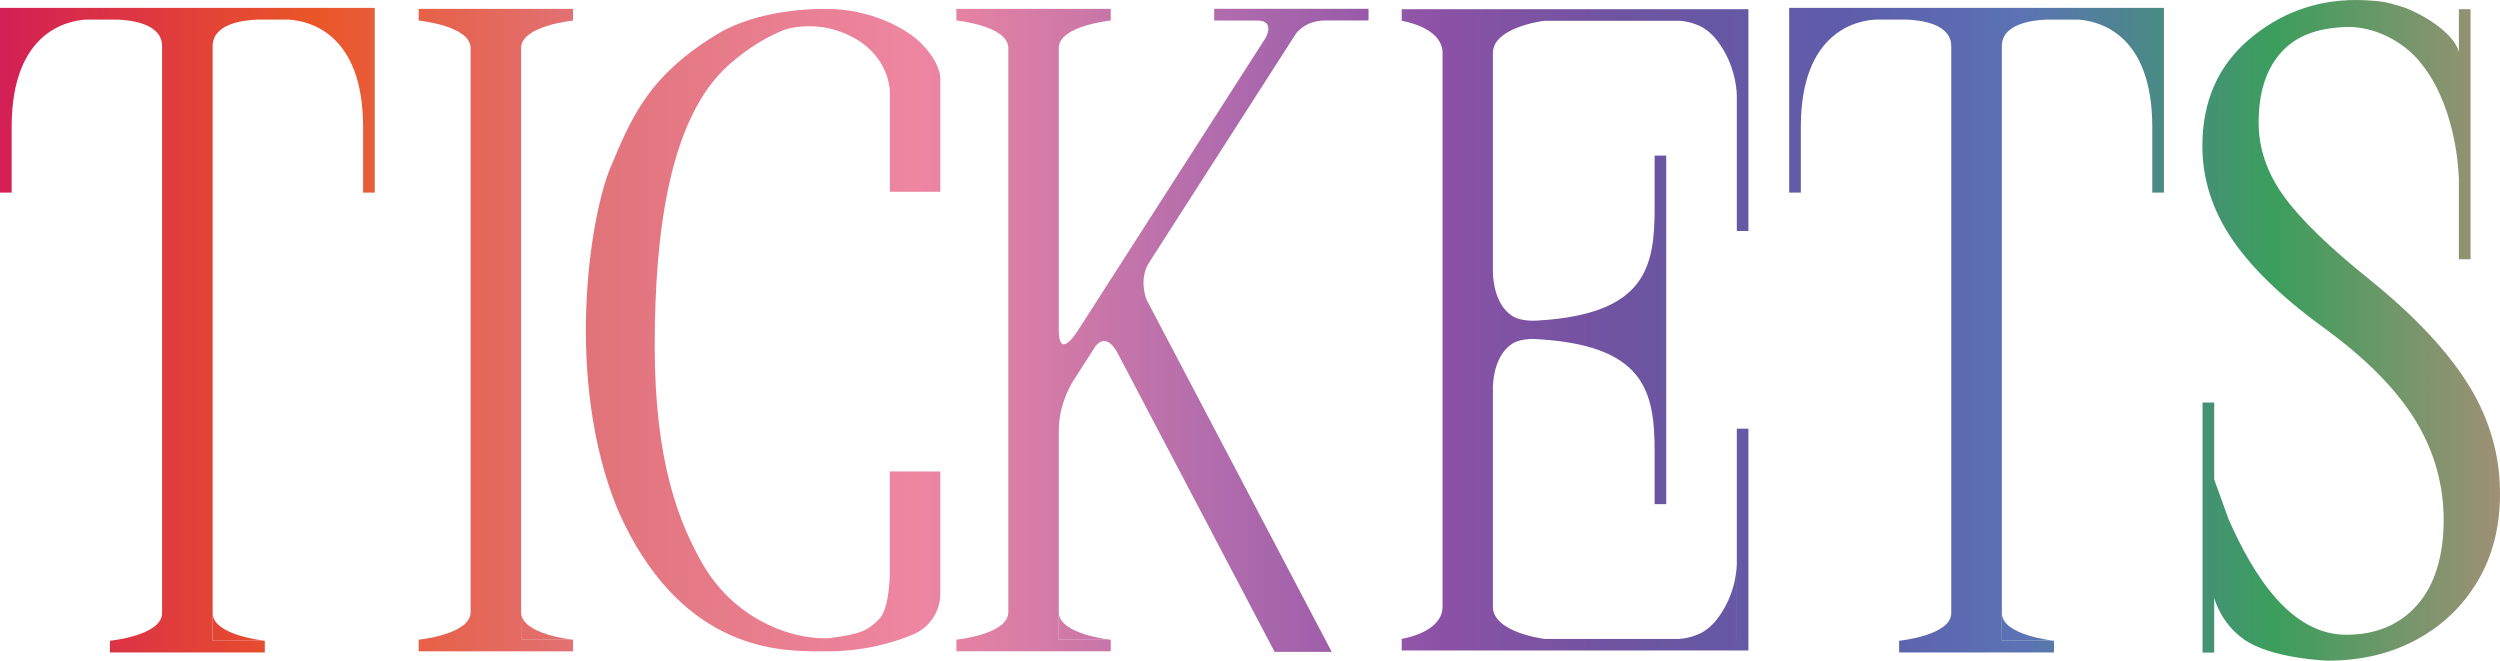 <?xml version="1.0" encoding="UTF-8"?>
<svg id="_レイヤー_2" data-name="レイヤー 2" xmlns="http://www.w3.org/2000/svg" xmlns:xlink="http://www.w3.org/1999/xlink" viewBox="0 0 643.41 170.03">
  <defs>
    <style>
      .cls-1 {
        fill: url(#_名称未設定グラデーション_14-2);
      }

      .cls-2 {
        fill: url(#_名称未設定グラデーション_14-3);
      }

      .cls-3 {
        fill: url(#_名称未設定グラデーション_14-12);
      }

      .cls-4 {
        fill: url(#_名称未設定グラデーション_14-8);
      }

      .cls-5 {
        fill: url(#_名称未設定グラデーション_14);
      }

      .cls-6 {
        fill: url(#_名称未設定グラデーション_14-5);
      }

      .cls-7 {
        fill: url(#_名称未設定グラデーション_14-9);
      }

      .cls-8 {
        fill: url(#_名称未設定グラデーション_14-4);
      }

      .cls-9 {
        fill: url(#_名称未設定グラデーション_14-10);
      }

      .cls-10 {
        fill: url(#_名称未設定グラデーション_14-11);
      }

      .cls-11 {
        fill: url(#_名称未設定グラデーション_14-7);
      }

      .cls-12 {
        fill: url(#_名称未設定グラデーション_14-13);
      }

      .cls-13 {
        fill: url(#_名称未設定グラデーション_14-6);
      }
    </style>
    <linearGradient id="_名称未設定グラデーション_14" data-name="名称未設定グラデーション 14" x1="-3.38" y1="127.09" x2="643.45" y2="127.09" gradientTransform="translate(0 211.98) scale(1 -1)" gradientUnits="userSpaceOnUse">
      <stop offset="0" stop-color="#d21d58"/>
      <stop offset=".13" stop-color="#ea5527"/>
      <stop offset=".24" stop-color="#e17379"/>
      <stop offset=".37" stop-color="#ee86a2"/>
      <stop offset=".49" stop-color="#b16cad"/>
      <stop offset=".58" stop-color="#8b51a6"/>
      <stop offset=".65" stop-color="#6e54a0"/>
      <stop offset=".74" stop-color="#5e5dab"/>
      <stop offset=".81" stop-color="#5b73b4"/>
      <stop offset=".91" stop-color="#3b9e5d"/>
      <stop offset="1" stop-color="#9f9075"/>
    </linearGradient>
    <linearGradient id="_名称未設定グラデーション_14-2" data-name="名称未設定グラデーション 14" x1="419.63" y1="67.09" x2="474.31" y2="67.09" xlink:href="#_名称未設定グラデーション_14"/>
    <linearGradient id="_名称未設定グラデーション_14-3" data-name="名称未設定グラデーション 14" x1="419.63" y1="187.1" x2="474.31" y2="187.1" xlink:href="#_名称未設定グラデーション_14"/>
    <linearGradient id="_名称未設定グラデーション_14-4" data-name="名称未設定グラデーション 14" y1="127.01" y2="127.01" xlink:href="#_名称未設定グラデーション_14"/>
    <linearGradient id="_名称未設定グラデーション_14-5" data-name="名称未設定グラデーション 14" y1="127" y2="127" xlink:href="#_名称未設定グラデーション_14"/>
    <linearGradient id="_名称未設定グラデーション_14-6" data-name="名称未設定グラデーション 14" y1="50.63" y2="50.63" xlink:href="#_名称未設定グラデーション_14"/>
    <linearGradient id="_名称未設定グラデーション_14-7" data-name="名称未設定グラデーション 14" y1="127" y2="127" xlink:href="#_名称未設定グラデーション_14"/>
    <linearGradient id="_名称未設定グラデーション_14-8" data-name="名称未設定グラデーション 14" y1="50.63" y2="50.63" xlink:href="#_名称未設定グラデーション_14"/>
    <linearGradient id="_名称未設定グラデーション_14-9" data-name="名称未設定グラデーション 14" y1="127.02" y2="127.02" xlink:href="#_名称未設定グラデーション_14"/>
    <linearGradient id="_名称未設定グラデーション_14-10" data-name="名称未設定グラデーション 14" y1="50.88" y2="50.88" xlink:href="#_名称未設定グラデーション_14"/>
    <linearGradient id="_名称未設定グラデーション_14-11" data-name="名称未設定グラデーション 14" y1="126.96" y2="126.96" xlink:href="#_名称未設定グラデーション_14"/>
    <linearGradient id="_名称未設定グラデーション_14-12" data-name="名称未設定グラデーション 14" y1="50.88" y2="50.88" xlink:href="#_名称未設定グラデーション_14"/>
    <linearGradient id="_名称未設定グラデーション_14-13" data-name="名称未設定グラデーション 14" y1="126.96" y2="126.96" xlink:href="#_名称未設定グラデーション_14"/>
  </defs>
  <g id="_レイヤー_1-2" data-name=" レイヤー 1">
    <g>
      <path class="cls-5" d="M446.98,164.43h0v-19.13c-.07,2.27-.71,8.87-5.69,14.8-.89.99-2.01,1.99-3.33,2.72-2.65,1.35-4.98,1.58-5.95,1.61h4.57-39.06c-.84-.11-13.24-1.79-13.3-8.25v-55.93.12-.77.19-8.08,7.89c.06-2.19.63-8.44,5.15-11.25,1.65-.95,3.83-1.12,5.23-1.12,28.83,1.38,31.24,13.52,31.24,29.06v13.46h2.99V40.04h-2.99v13.46c0,15.29-2.3,27.28-29.84,28.98h-.04c-.25.02-.49.04-.75.05-1.34.05-4.11-.01-6.04-1.23-4.34-2.87-4.89-8.97-4.95-11.12v7.9-8.09.19-.77.12V13.59c.06-6.3,11.87-8.06,13.22-8.24h34.92c1.11.07,3.24.38,5.61,1.59,1.32.73,2.44,1.73,3.33,2.72,4.97,5.93,5.62,12.54,5.69,14.8V5.36h0v54.09h2.99V2.37h-89.23v2.99h0s10.26,1.54,10.51,8.06v142.94c-.25,6.53-10.51,8.06-10.51,8.06v2.99h89.23v-57.08h-2.99v54.09h0Z"/>
      <path class="cls-1" d="M446.97,144.48v.81c.02-.52,0-.81,0-.81Z"/>
      <path class="cls-2" d="M446.97,24.47v.81s.02-.29,0-.81Z"/>
      <path class="cls-8" d="M234.3,8.83c-9.56-6.57-19.98-6.48-19.98-6.48,0,0-16.29-1-28.75,5.86-18.69,11.02-23.05,22.09-28.39,34.74-5.47,12.95-11.93,54.84,1.84,88.32,15.48,35.18,40.22,36.16,49.85,36.35,2.47.05,4.19,0,4.19,0h0c9.42,0,16.96-2.24,21.97-4.35,4.22-1.78,6.97-5.89,6.97-10.46v-31.47h-12.98v26.21c-.08,3.09-.5,9.51-2.78,11.8-2.95,2.97-4.65,3.84-13.03,4.92-3.81.08-8.34-.52-13.28-2.52-6.34-2.56-13.54-7.32-18.85-16.17-6.27-10.85-12.58-26.47-12.58-56.59s4.04-59.02,19.16-72.37c5.22-4.61,10.14-7.35,14.31-8.99.7-.23,7.36-2.27,15.03.8,8.11,3.24,11.54,9.34,12.03,14.87v26.06h12.98v-29.01c0-4.16-4.27-9.16-7.7-11.52h0ZM214.32,164.73h-.53.53Z"/>
      <path class="cls-6" d="M0,2.15v47.42h3v-17.12c.09-24.32,14.39-27.15,19.26-27.41h7.86c3.72.12,11.83,1.08,11.59,7.1v-7.1h0v152.83c-.1,5.7-13.42,7.04-13.42,7.04h13.42-13.42v3.01h39.86v-3.01h-13.42V12.14c-.23-6.02,7.87-6.97,11.59-7.1h7.86c4.89.26,19.27,3.1,19.27,27.64v16.89h3V2.03H0v.11h0Z"/>
      <path class="cls-13" d="M54.75,157.8v7.1h13.42s-13.42-1.35-13.42-7.1Z"/>
      <path class="cls-11" d="M460.47,2.15v47.42h3v-17.12c.09-24.32,14.38-27.15,19.26-27.41h7.86c3.72.12,11.83,1.08,11.59,7.1v-7.1h0v152.83c-.1,5.7-13.42,7.04-13.42,7.04h13.42-13.42v3.01h39.86v-3.01h-13.42V12.14c-.23-6.02,7.87-6.97,11.59-7.1h7.86c4.89.26,19.27,3.1,19.27,27.64v16.89h3V2.03h-96.47v.11h.02Z"/>
      <path class="cls-4" d="M515.22,157.8v7.1h13.42s-13.42-1.35-13.42-7.1Z"/>
      <path class="cls-7" d="M134.11,12.37c0-5.74,13.37-7.08,13.37-7.08h0v-3h-39.73v3s13.27,1.33,13.37,7.01v145.32c-.1,5.68-13.37,7.01-13.37,7.01h13.37-13.37v3h39.73v-3h-13.37V12.37Z"/>
      <path class="cls-9" d="M134.11,157.56v7.08h13.37s-13.37-1.34-13.37-7.08Z"/>
      <path class="cls-10" d="M312.51,5.29h10.97c4.81-.08,2.27,4.42,2.27,4.42l-48.53,75.66c-1.03,1.56-4.73,6.65-4.73-.42h0V12.36c0-5.74,13.37-7.08,13.37-7.08h0v-3h-39.73v3s13.27,1.33,13.37,7.01v145.32c-.1,5.68-13.37,7.01-13.37,7.01h13.37-13.37v3h39.73v-3h-13.37v-60.78h0v7.02c0-6.15,2.6-11,3.59-12.63l5.88-9.17c1.12-1.37,3.28-2.75,5.81,2.07l-3-5.7,43.27,82.34h14.7l-47.63-90.58s-2.21-5.2.66-9.67l37.72-58.81s2.24-3.44,7.62-3.44h11.1v-3h-39.73v3l.03.02ZM282.75,87.88l1.83-2.85h0l-1.83,2.85Z"/>
      <path class="cls-3" d="M272.5,157.56v7.08h13.37s-13.37-1.34-13.37-7.08Z"/>
      <path class="cls-12" d="M635.46,99.31c-5.29-8.66-13.69-17.67-25.19-27.02-10.73-8.59-18.25-15.87-22.54-21.85s-6.44-12.27-6.44-18.86c0-7.82,1.96-13.88,5.87-18.17,3.91-4.29,9.17-6.02,15.75-6.44,8.56-.54,15.77,4.25,19.3,8.26,9.68,11,10.54,27.96,10.62,31.07v20.43h3V2.36h-3v11.01h-.01c-1.34-5.29-10.59-10.42-14.83-11.69-3.75-1.12-4.55-1.36-9.09-1.61-12.25-.66-22.35,3.41-30.25,10.23-7.9,6.82-11.84,15.91-11.84,27.26,0,8.59,2.61,16.67,7.82,24.26,5.21,7.59,13.49,15.45,24.84,23.57,10.27,7.67,17.75,15.41,22.43,23.23,4.68,7.82,7.01,16.25,7.01,25.3s-2.26,16.6-6.78,21.74-10.62,7.7-18.29,7.7c-14.26,0-23.83-15.09-30.31-29.79l-3.67-10.19v-19.78h-3v64.36h3v-14.09h0s1.54,6.35,7.61,10.65c6.97,5,21.55,5.51,21.55,5.51,8.59,0,16.21-1.8,22.89-5.41,6.67-3.6,11.92-8.62,15.75-15.06s5.75-13.95,5.75-22.54c0-9.81-2.65-19.05-7.94-27.72h0Z"/>
    </g>
  </g>
</svg>